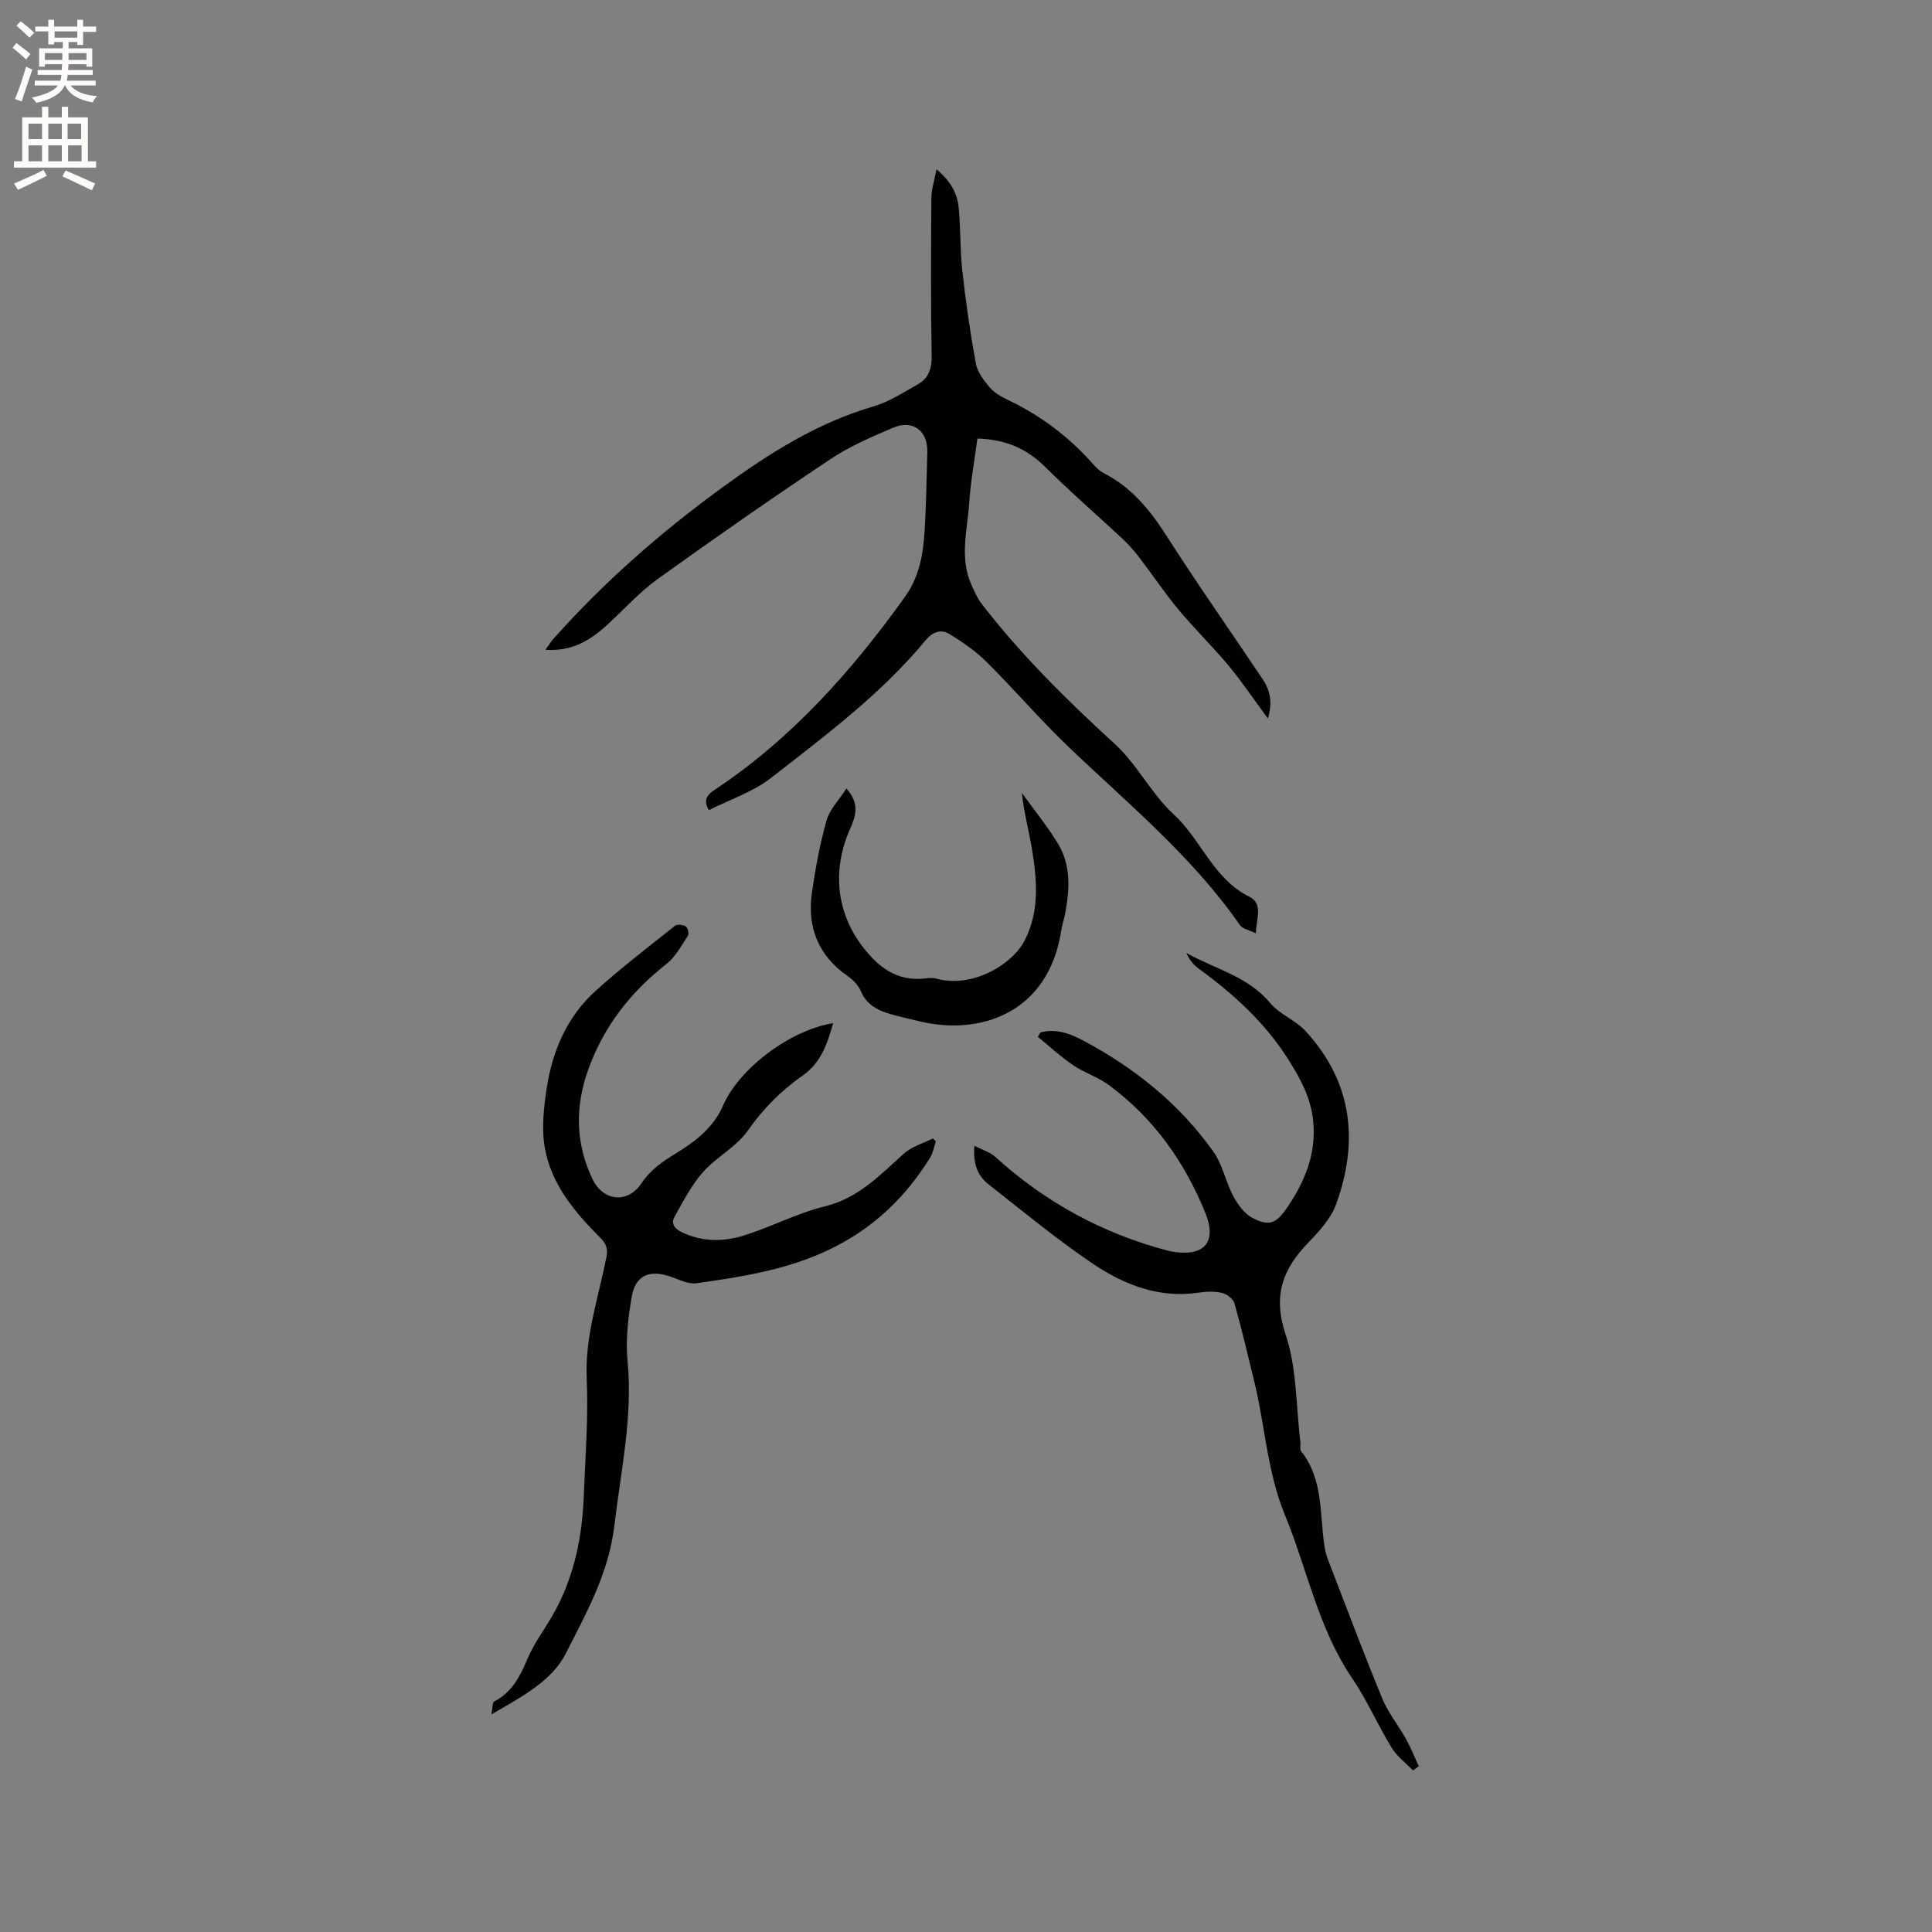 <svg enable-background="new 0 0 400 400" viewBox="0 0 400 400" xmlns="http://www.w3.org/2000/svg"><rect x="0" y="0" width="400" height="400" fill="#808080" stroke="none"/><g fill="#010102"><path d="m112.92 134.53c.77-1.06 1.19-1.74 1.71-2.33 10.48-11.75 22.24-22.05 34.98-31.32 9.65-7.03 19.56-13.32 31.15-16.71 3.28-.96 6.31-2.92 9.33-4.64 2.18-1.24 2.85-3.23 2.8-5.89-.2-10.89-.14-21.79-.06-32.69.01-1.75.61-3.49 1.06-5.9 2.8 2.32 4.25 4.83 4.57 7.74.47 4.38.28 8.83.77 13.21.71 6.42 1.63 12.83 2.79 19.18.33 1.8 1.63 3.56 2.87 5.01.99 1.16 2.49 1.99 3.91 2.67 6.79 3.24 12.63 7.69 17.6 13.33.62.71 1.37 1.39 2.19 1.81 5.76 2.95 9.57 7.68 13 13.05 6.39 9.99 13.22 19.7 19.82 29.55 1.48 2.21 2.14 4.61 1.1 8.16-3.03-4.1-5.42-7.68-8.16-10.97-3.3-3.96-7.02-7.57-10.32-11.53-2.9-3.49-5.44-7.29-8.2-10.9-1.02-1.33-2.15-2.61-3.37-3.76-5.34-4.98-10.87-9.76-16.05-14.91-3.84-3.81-8.24-5.74-14.05-5.89-.58 4.44-1.39 8.79-1.68 13.19-.37 5.64-2.06 11.37.39 16.95.62 1.42 1.26 2.9 2.2 4.12 8.19 10.59 17.66 19.94 27.54 28.97 4.62 4.22 7.55 10.3 12.16 14.54 5.73 5.27 8.21 13.37 15.66 17.07 2.93 1.45 1.49 4.44 1.39 7.6-1.38-.69-2.77-.92-3.33-1.73-9.84-14.18-23.08-25.05-35.41-36.83-5.89-5.62-11.19-11.84-16.97-17.59-2.27-2.26-4.99-4.14-7.73-5.82-1.77-1.09-3.52-.43-4.97 1.32-9.2 11.12-20.72 19.69-31.99 28.48-3.73 2.91-8.51 4.46-12.87 6.67-.95-1.7-.78-2.9 1.07-4.12 15.97-10.58 28.46-24.58 39.53-40.03 3.1-4.32 3.82-9.11 4.11-14.09.3-5.29.38-10.59.53-15.89.12-4.43-3-6.8-7.11-5.05-4.46 1.91-9 3.86-13.01 6.54-12.07 8.06-23.99 16.35-35.77 24.83-3.83 2.76-7.03 6.4-10.56 9.59-3.41 3.1-7.18 5.39-12.62 5.01z"/><path d="m172.5 211.84c-1.27 4.39-2.52 8.2-6.35 10.87-4.41 3.08-8.17 6.86-11.35 11.4-2.36 3.37-6.5 5.44-9.28 8.59-2.38 2.69-4.06 6.03-5.85 9.19-.81 1.44-.03 2.5 1.48 3.22 4.16 2 8.53 2.02 12.71.73 5.72-1.76 11.13-4.66 16.92-6.08 6.96-1.7 11.41-6.47 16.35-10.91 1.63-1.47 3.99-2.13 6.01-3.15.21.21.42.41.62.62-.39 1.13-.59 2.39-1.21 3.38-5.19 8.36-11.95 14.79-21.04 19.1-8.72 4.14-17.95 5.55-27.26 6.88-1.72.25-3.66-.76-5.44-1.37-4.39-1.5-7.25-.3-8.03 4.24-.75 4.35-1.27 8.89-.85 13.25 1.11 11.58-1.4 22.75-2.74 34.1-1.16 9.83-5.82 18.11-10.06 26.46-2.87 5.66-9.07 8.92-15.38 12.58.27-1.45.19-2.46.54-2.64 3.66-1.9 5.35-5.12 6.89-8.79 1.5-3.58 4-6.72 5.84-10.17 3.93-7.33 5.52-15.3 5.84-23.53.32-8.13.97-16.29.61-24.41-.38-8.7 2.41-16.71 4.06-24.98.36-1.81.05-2.85-1.23-4.13-5.29-5.3-10.17-11.08-11.5-18.64-.71-4.02-.22-8.38.41-12.48 1.19-7.69 4.23-14.71 10.09-20.01 5.25-4.75 10.9-9.07 16.45-13.49.46-.36 1.67-.22 2.24.14.41.26.71 1.51.44 1.91-1.35 2.05-2.58 4.4-4.45 5.86-7.46 5.84-13.01 12.96-16.21 21.92-2.73 7.65-2.63 15.16.86 22.54 2.22 4.71 7.33 5.24 10.19.93 1.83-2.75 4.26-4.43 7.03-6.12 4.02-2.45 7.86-5.34 9.85-9.96 3.32-7.64 13.86-15.64 22.8-17.05z"/><path d="m215.44 213.74c3.27-.84 6.18.27 9.01 1.79 10.6 5.68 19.79 13.08 26.77 22.91 1.91 2.69 2.53 6.25 4.12 9.21.94 1.75 2.32 3.66 4.01 4.53 3.42 1.78 4.9 1.11 7.08-2.08 3.67-5.37 6.07-11.04 5.47-17.82-.43-4.88-2.66-8.93-5.11-12.84-4.8-7.63-11.35-13.62-18.61-18.89-1.08-.79-1.96-1.85-2.57-3.25 5.92 3.32 12.76 4.82 17.37 10.37 1.95 2.34 5.23 3.53 7.32 5.8 9.68 10.51 11.06 22.75 6.36 35.78-1.07 2.96-3.45 5.61-5.71 7.93-5.38 5.53-7.48 11.07-4.77 19.14 2.34 6.98 2.14 14.82 3.05 22.28.08.63-.16 1.46.16 1.87 4.58 5.77 3.83 12.81 4.79 19.45.15 1.03.42 2.08.79 3.05 3.69 9.58 7.3 19.19 11.21 28.68 1.23 2.99 3.37 5.6 4.96 8.46.99 1.79 1.74 3.71 2.6 5.57-.4.29-.8.57-1.2.86-1.5-1.55-3.33-2.9-4.42-4.7-2.87-4.69-5.07-9.82-8.15-14.35-7.05-10.36-9.32-22.59-13.96-33.89-3.66-8.89-4.08-18.34-6.3-27.46-1.33-5.45-2.6-10.91-4.13-16.31-.26-.92-1.59-1.91-2.6-2.15-1.5-.36-3.19-.29-4.74-.06-8.3 1.25-15.6-1.65-22.14-6.09-7.43-5.04-14.39-10.79-21.46-16.35-2.15-1.7-3.23-4.11-2.9-7.96 1.72.89 3.26 1.33 4.33 2.3 10.31 9.37 22.16 15.84 35.62 19.39.71.19 1.45.31 2.19.38 5.82.58 7.95-2.56 5.69-8.13-4.31-10.62-10.71-19.66-19.97-26.49-2.27-1.68-5.11-2.57-7.46-4.16-2.56-1.74-4.86-3.88-7.27-5.84.18-.3.38-.61.57-.93z"/><path d="m175.25 163.24c2.91 3.31 1.83 5.9.72 8.44-4.17 9.48-2.5 19.22 4.63 26.66 2.94 3.07 6.44 4.74 10.81 4.24.83-.09 1.73-.17 2.51.05 7.25 2 15.7-2.82 18.31-8.07 2.95-5.93 2.5-12.14 1.5-18.34-.64-4-1.75-7.93-2.16-12.05 2.52 3.5 5.26 6.85 7.49 10.53 2.67 4.4 2.39 9.33 1.52 14.21-.22 1.25-.67 2.46-.86 3.71-2.63 17.24-16.93 21.85-29.4 18.82-1.64-.4-3.3-.77-4.93-1.2-3.01-.79-5.79-1.79-7.17-5.05-.51-1.2-1.59-2.32-2.69-3.08-6.14-4.27-8.47-10.17-7.42-17.38.73-4.99 1.64-9.99 3.01-14.84.62-2.26 2.52-4.16 4.13-6.65z"/></g><path d="m2.6 9.9.8-1c.9.7 1.9 1.4 2.9 2.3l-.9 1.1c-1.1-1-2-1.8-2.8-2.4zm.5 10.6c.9-2.1 1.6-4.3 2.3-6.7.4.2.8.4 1.3.6-.7 2.1-1.5 4.3-2.2 6.6zm.3-15.2.9-.9c1 .8 2 1.6 2.8 2.4l-1 1c-.9-.9-1.8-1.7-2.7-2.5zm12.6-1.2h1.2v1.4h2.7v1.1h-2.7v2.7h-1.2v-.6h-1.8v1.3h4.9v3.8h-1.2v-.5h-3.7c0 .4-.1.9-.1 1.2h5.1v1h-5.2c0 .5-.1.9-.2 1.2h6v1h-5.2c1.1 1.3 2.9 2 5.5 2.2-.4.4-.7.8-.9 1.3-2.9-.5-4.8-1.6-5.7-3.5h-.1c-.8 1.7-2.7 2.9-5.9 3.6-.2-.4-.6-.8-.9-1.1 2.8-.6 4.6-1.4 5.4-2.5h-4.8v-1h5.3c.1-.3.2-.7.2-1.2h-4.9v-1h5c0-.4 0-.8.1-1.2h-3.6v.5h-1.2v-3.8h4.9v-1.3h-1.8v.5h-1.2v-2.7h-2.7v-1h2.7v-1.4h1.2v1.4h4.8zm-6.7 8.3h3.6c0-.4 0-.9 0-1.4h-3.6zm1.9-4.6h4.8v-1.3h-4.7v1.3zm6.7 3.2h-3.7v1.4h3.7z" fill="#fcfbfa"/><path d="m8.7 22.1h1.3v2.2h2.8v-2.2h1.3v2.2h4.1v9.1h1.7v1.3h-17v-1.3h1.7v-9.1h4.1zm.3 13.1.7 1.2c-1.8.9-3.8 1.9-6 2.9-.2-.4-.5-.8-.8-1.3 2.3-1 4.4-1.9 6.1-2.8zm-3.1-6.4h2.8v-3.2h-2.8zm0 4.6h2.8v-3.3h-2.8zm4.1-4.6h2.8v-3.2h-2.8zm0 4.6h2.8v-3.3h-2.8zm3.6 1.9c2.1.9 4.1 1.8 6.1 2.7l-.7 1.4c-2.2-1.1-4.2-2-6.1-2.9zm3.2-9.7h-2.8v3.2h2.8zm-2.7 7.8h2.8v-3.3h-2.8z" fill="#fcfbfa"/></svg>